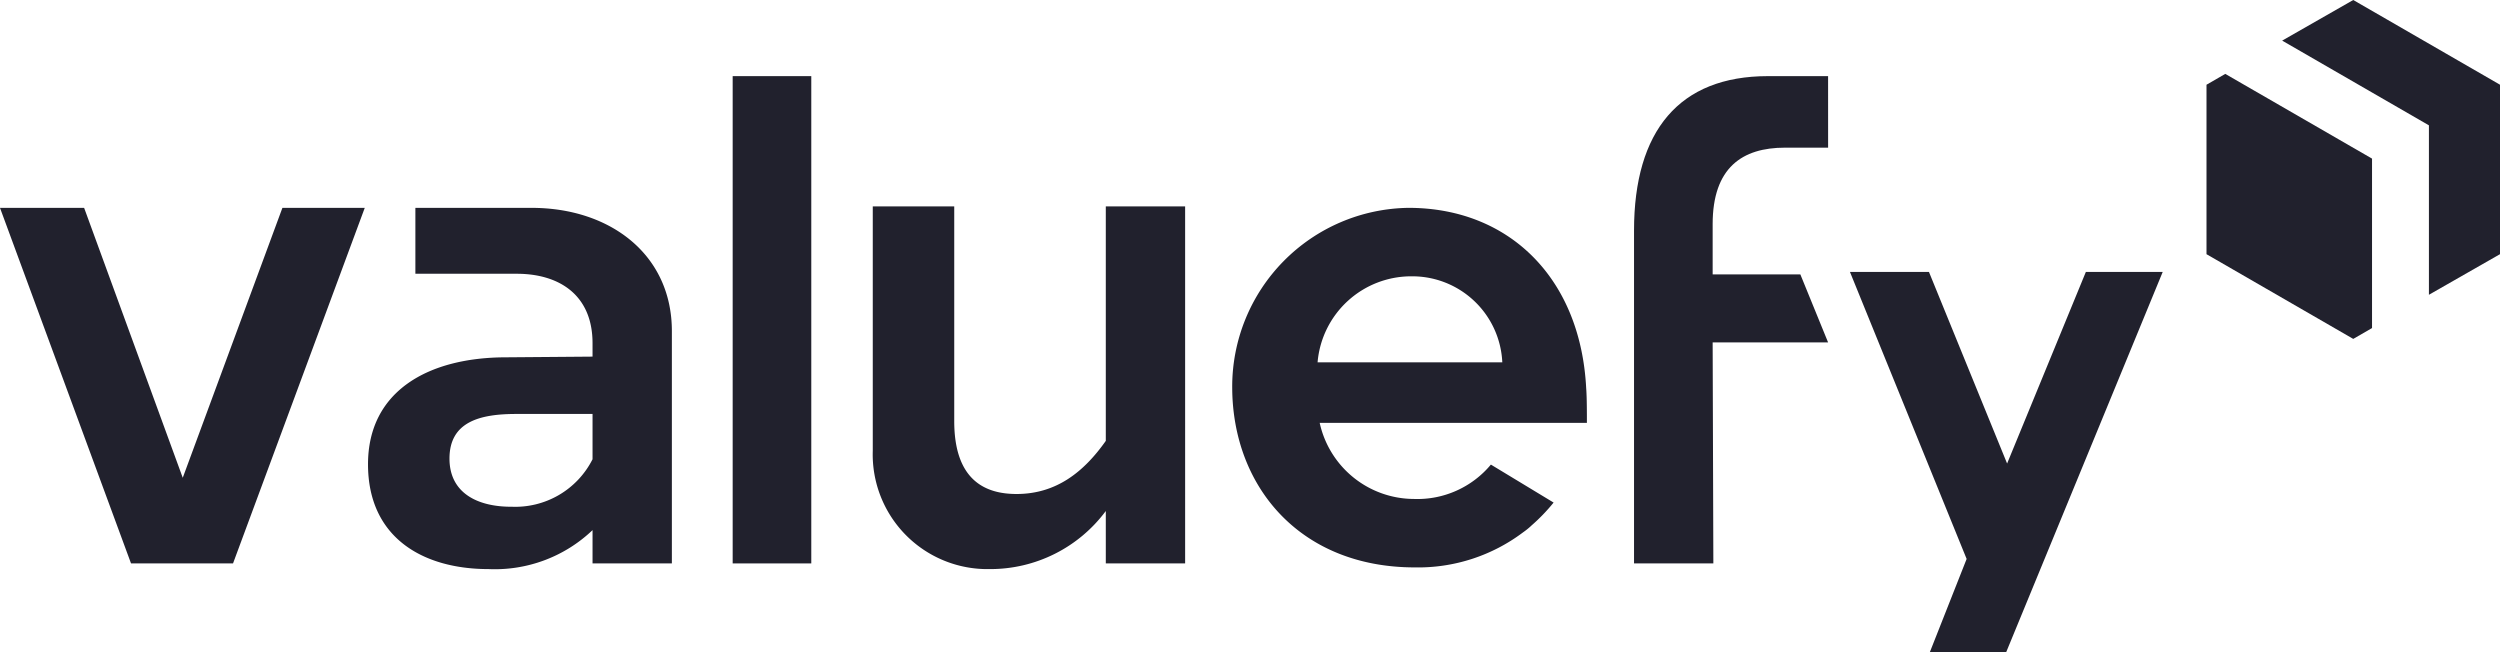 <svg xmlns="http://www.w3.org/2000/svg" xmlns:xlink="http://www.w3.org/1999/xlink" id="logo" width="167.309" height="43.639" viewBox="0 0 167.309 43.639"><defs><clipPath id="clip-path"><rect id="Rectangle_2" data-name="Rectangle 2" width="167.309" height="43.639" fill="none"></rect></clipPath></defs><path id="Path_1" data-name="Path 1" d="M18.9,50.712l-6.67,18.063-6.6-18.063H0L8.769,74.507h6.826l8.816-23.795Z" transform="translate(0 -36.801)" fill="#21212d"></path><g id="Group_2" data-name="Group 2"><g id="Group_1" data-name="Group 1" clip-path="url(#clip-path)"><path id="Path_2" data-name="Path 2" d="M92.954,50.713h7.78c5.261,0,9.385,3.128,9.385,8.247V74.507h-5.309V72.28a9.47,9.47,0,0,1-6.968,2.607c-4.361,0-8.058-2.086-8.058-7.015s4.076-7.157,9.243-7.157l5.783-.047v-.9c0-3.223-2.228-4.645-5.072-4.645H92.954Zm6.405,20a5.793,5.793,0,0,0,5.451-3.176V64.506H99.691c-2.417,0-4.455.521-4.455,2.986,0,2.323,1.9,3.223,4.124,3.223" transform="translate(-65.155 -36.802)" fill="#21212d"></path><rect id="Rectangle_1" data-name="Rectangle 1" width="5.261" height="32.611" transform="translate(49.033 5.095)" fill="#21212d"></rect><path id="Path_3" data-name="Path 3" d="M218.38,50.352V64.718c0,3.934,2.038,4.882,4.171,4.882,2.654,0,4.5-1.469,5.972-3.555V50.352h5.309V74.245h-5.309V70.738a9.62,9.62,0,0,1-7.774,3.887,7.675,7.675,0,0,1-7.821-7.916V50.352Z" transform="translate(-154.519 -36.54)" fill="#21212d"></path><path id="Path_4" data-name="Path 4" d="M411.636,23.36h-2.892c-2.844,0-4.835,1.327-4.835,5.119v3.365h5.87l1.856,4.55h-7.726l.047,14.788h-5.309V28.906c0-6.683,3.034-10.333,8.958-10.333h4.029Z" transform="translate(-289.292 -13.478)" fill="#21212d"></path><path id="Path_5" data-name="Path 5" d="M317.939,67.894a6.4,6.4,0,0,1-5.157,2.3,6.48,6.48,0,0,1-6.3-5.091h17.882c0-.613,0-1.746-.047-2.312-.378-7.408-5.19-12.079-11.89-12.079a11.963,11.963,0,0,0-11.8,11.984c0,6.653,4.53,12.079,12.221,12.079a11.681,11.681,0,0,0,7.249-2.35,4.793,4.793,0,0,0,.479-.38l.087-.081a12.2,12.2,0,0,0,1.473-1.529Zm-5.276-12.6a6.03,6.03,0,0,1,6.039,5.756H306.34a6.29,6.29,0,0,1,6.322-5.756" transform="translate(-218.163 -36.802)" fill="#21212d"></path><path id="Path_6" data-name="Path 6" d="M467.113,66.344l-5.27,12.821-5.23-12.821h-5.287l7.808,19.206-2.461,6.234h5.11l10.473-25.44Z" transform="translate(-327.52 -48.144)" fill="#21212d"></path><path id="Path_7" data-name="Path 7" d="M566.589,19.728l4.757-2.718V5.67L561.525,0l-4.757,2.718,9.821,5.67Z" transform="translate(-404.037 0)" fill="#21212d"></path><path id="Path_8" data-name="Path 8" d="M549.386,23.695l-9.821-5.67-1.257.726v11.34l9.821,5.67,1.257-.726Z" transform="translate(-390.641 -13.08)" fill="#21212d"></path></g></g></svg>